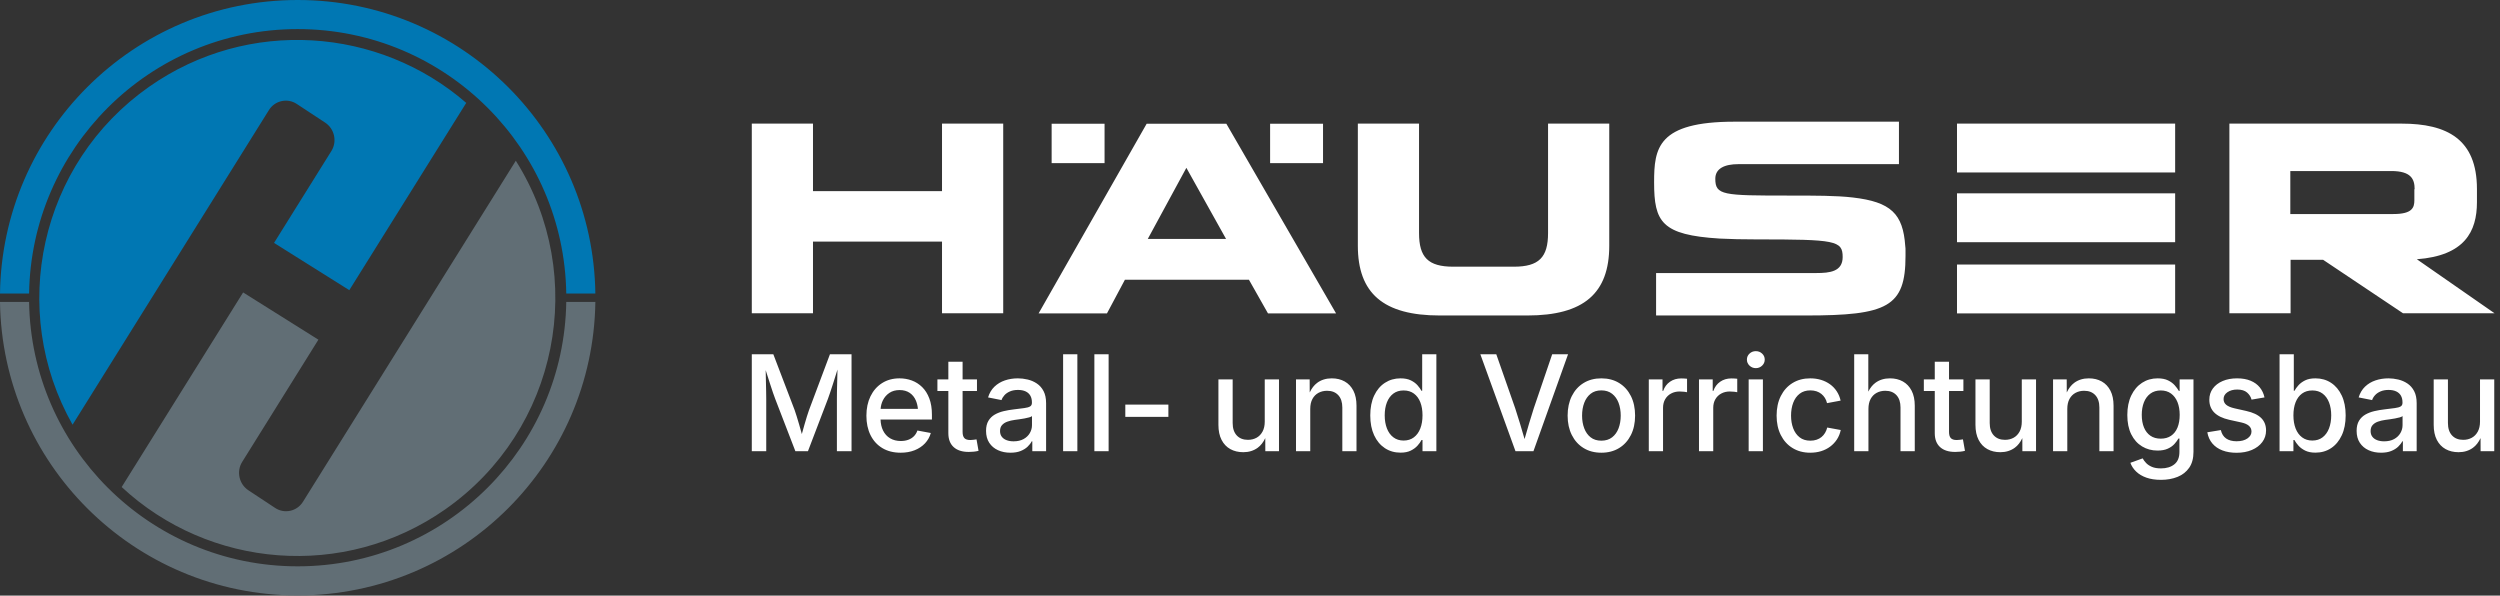 <?xml version="1.0" encoding="UTF-8"?> <svg xmlns="http://www.w3.org/2000/svg" width="319" height="76" viewBox="0 0 319 76" fill="none"><rect x="0" y="0" width="319" height="76" fill="#333333" stroke="none"/><g clip-path="url(#clip0_18_91)"><path fill-rule="evenodd" clip-rule="evenodd" d="M97.701 47.233L97.71 47.663L97.735 48.834C97.743 49.227 97.752 49.602 97.76 49.959C97.768 50.316 97.772 50.629 97.772 50.901V57.575H95.929V45.206H98.677L101.4 52.337C101.472 52.542 101.558 52.803 101.657 53.121C101.757 53.44 101.859 53.781 101.965 54.147C102.07 54.512 102.171 54.869 102.268 55.218L102.314 55.387L102.355 55.238C102.449 54.892 102.549 54.537 102.654 54.171C102.759 53.806 102.861 53.462 102.961 53.138C103.06 52.814 103.149 52.547 103.227 52.337L105.9 45.206H108.656V57.575H106.788V50.901C106.788 50.641 106.791 50.336 106.796 49.987C106.802 49.639 106.81 49.271 106.821 48.883C106.832 48.496 106.842 48.105 106.85 47.709C106.854 47.52 106.858 47.334 106.861 47.152C106.795 47.37 106.728 47.589 106.659 47.808C106.529 48.226 106.402 48.63 106.277 49.02C106.153 49.41 106.035 49.767 105.925 50.091C105.814 50.415 105.72 50.685 105.642 50.901L103.094 57.575H101.491L98.918 50.901C98.835 50.69 98.739 50.426 98.632 50.108C98.524 49.79 98.407 49.437 98.283 49.049C98.158 48.662 98.028 48.257 97.893 47.833C97.829 47.633 97.765 47.433 97.701 47.233ZM112.357 53.532C112.377 54.069 112.482 54.534 112.674 54.927C112.887 55.364 113.189 55.698 113.579 55.927C113.969 56.157 114.424 56.272 114.944 56.272C115.293 56.272 115.608 56.221 115.891 56.118C116.173 56.016 116.414 55.865 116.613 55.666C116.812 55.467 116.962 55.223 117.061 54.935L118.771 55.251C118.633 55.749 118.387 56.187 118.033 56.567C117.678 56.946 117.237 57.24 116.709 57.451C116.18 57.661 115.586 57.766 114.928 57.766C114.02 57.766 113.24 57.57 112.587 57.177C111.934 56.784 111.431 56.233 111.08 55.525C110.728 54.816 110.553 53.989 110.553 53.042C110.553 52.107 110.727 51.281 111.076 50.565C111.425 49.848 111.917 49.287 112.553 48.883C113.19 48.479 113.932 48.277 114.778 48.277C115.332 48.277 115.856 48.369 116.352 48.551C116.847 48.734 117.287 49.015 117.671 49.394C118.056 49.773 118.359 50.255 118.58 50.838C118.802 51.422 118.913 52.115 118.913 52.918V53.532H112.357ZM112.366 52.171H117.125C117.089 51.789 117.006 51.442 116.875 51.129C116.695 50.7 116.429 50.367 116.078 50.129C115.726 49.891 115.296 49.772 114.787 49.772C114.278 49.772 113.842 49.893 113.479 50.137C113.117 50.38 112.839 50.704 112.645 51.108C112.49 51.432 112.396 51.786 112.366 52.171ZM121.009 49.888H119.614V48.41H121.009V46.16H122.827V48.41H124.662V49.888H122.827V55.109C122.827 55.469 122.902 55.732 123.051 55.898C123.2 56.064 123.455 56.147 123.815 56.147C123.92 56.147 124.05 56.138 124.205 56.118C124.36 56.099 124.493 56.081 124.604 56.064L124.861 57.525C124.673 57.575 124.471 57.611 124.255 57.633C124.039 57.655 123.826 57.666 123.616 57.666C122.78 57.666 122.136 57.46 121.686 57.048C121.234 56.636 121.009 56.045 121.009 55.276V49.888ZM128.933 57.766C128.346 57.766 127.818 57.66 127.347 57.446C126.877 57.233 126.505 56.919 126.231 56.504C125.957 56.089 125.82 55.58 125.82 54.977C125.82 54.456 125.921 54.029 126.123 53.694C126.325 53.359 126.595 53.095 126.932 52.901C127.27 52.708 127.65 52.561 128.074 52.461C128.497 52.362 128.93 52.287 129.373 52.237C129.921 52.171 130.362 52.115 130.697 52.071C131.032 52.027 131.278 51.958 131.436 51.864C131.594 51.77 131.673 51.615 131.673 51.399V51.349C131.673 51.011 131.606 50.725 131.473 50.49C131.34 50.255 131.141 50.073 130.876 49.946C130.61 49.819 130.283 49.755 129.896 49.755C129.503 49.755 129.163 49.817 128.875 49.942C128.587 50.066 128.353 50.227 128.173 50.423C127.994 50.62 127.867 50.829 127.796 51.05L126.077 50.71C126.249 50.151 126.521 49.693 126.895 49.336C127.268 48.979 127.713 48.713 128.227 48.539C128.742 48.365 129.293 48.277 129.879 48.277C130.289 48.277 130.705 48.327 131.129 48.427C131.552 48.526 131.942 48.695 132.299 48.933C132.656 49.171 132.943 49.495 133.158 49.904C133.374 50.314 133.482 50.829 133.482 51.449V57.575H131.722V56.313H131.648C131.526 56.551 131.349 56.781 131.116 57.002C130.884 57.224 130.588 57.406 130.228 57.55C129.868 57.694 129.437 57.766 128.933 57.766ZM129.331 56.313C129.835 56.313 130.261 56.216 130.61 56.023C130.959 55.829 131.224 55.575 131.407 55.259C131.59 54.944 131.681 54.606 131.681 54.246V53.092C131.62 53.153 131.501 53.209 131.324 53.258C131.147 53.308 130.945 53.354 130.718 53.395C130.491 53.437 130.267 53.473 130.045 53.503C129.824 53.534 129.63 53.56 129.464 53.582C129.132 53.626 128.824 53.7 128.539 53.802C128.254 53.904 128.027 54.051 127.858 54.242C127.689 54.433 127.605 54.686 127.605 55.002C127.605 55.289 127.678 55.53 127.825 55.724C127.971 55.918 128.175 56.064 128.435 56.164C128.695 56.264 128.994 56.313 129.331 56.313ZM137.471 45.206V57.575H135.653V45.206H137.471ZM141.46 45.206V57.575H139.642V45.206H141.46ZM149.086 51.623V53.192H143.59V51.623H149.086ZM161.449 55.903C161.197 56.437 160.876 56.847 160.488 57.131C159.971 57.51 159.355 57.7 158.641 57.7C158.016 57.7 157.465 57.568 156.989 57.305C156.513 57.042 156.141 56.651 155.873 56.131C155.604 55.611 155.47 54.968 155.47 54.205V48.41H157.288V53.981C157.288 54.656 157.461 55.182 157.807 55.558C158.153 55.934 158.63 56.123 159.239 56.123C159.648 56.123 160.014 56.034 160.335 55.857C160.656 55.68 160.91 55.418 161.098 55.072C161.286 54.726 161.381 54.304 161.381 53.806V48.41H163.199V57.575H161.455L161.449 55.903ZM167.119 50.078C167.368 49.549 167.684 49.141 168.068 48.854C168.582 48.47 169.205 48.277 169.936 48.277C170.561 48.277 171.11 48.41 171.583 48.676C172.057 48.941 172.426 49.333 172.692 49.85C172.957 50.368 173.09 51.009 173.09 51.772V57.575H171.28V51.996C171.28 51.321 171.108 50.797 170.762 50.423C170.416 50.05 169.941 49.863 169.338 49.863C168.928 49.863 168.56 49.952 168.234 50.129C167.907 50.306 167.651 50.566 167.466 50.909C167.28 51.252 167.188 51.675 167.188 52.179V57.575H165.37V48.41H167.113L167.119 50.078ZM178.706 57.758C177.954 57.758 177.287 57.566 176.706 57.181C176.125 56.796 175.669 56.25 175.34 55.541C175.011 54.833 174.846 53.989 174.846 53.009C174.846 52.024 175.012 51.179 175.344 50.473C175.676 49.767 176.134 49.225 176.718 48.846C177.302 48.467 177.965 48.277 178.706 48.277C179.238 48.277 179.679 48.365 180.031 48.539C180.382 48.713 180.664 48.922 180.877 49.166C181.09 49.409 181.258 49.642 181.379 49.863H181.471V45.206H183.281V57.575H181.512V56.147H181.388C181.266 56.38 181.095 56.619 180.873 56.865C180.652 57.112 180.367 57.322 180.018 57.496C179.669 57.671 179.232 57.758 178.706 57.758ZM179.097 56.214C179.611 56.214 180.048 56.078 180.408 55.807C180.768 55.536 181.042 55.159 181.23 54.678C181.418 54.196 181.512 53.638 181.512 53.001C181.512 52.359 181.42 51.801 181.234 51.328C181.049 50.855 180.776 50.486 180.417 50.22C180.057 49.954 179.617 49.822 179.097 49.822C178.576 49.822 178.138 49.957 177.781 50.228C177.424 50.499 177.153 50.873 176.967 51.349C176.782 51.825 176.689 52.376 176.689 53.001C176.689 53.621 176.782 54.173 176.967 54.657C177.153 55.142 177.426 55.522 177.789 55.799C178.152 56.075 178.587 56.214 179.097 56.214ZM194.535 56.023C194.746 55.273 194.938 54.61 195.111 54.035C195.338 53.279 195.537 52.636 195.708 52.104L198.058 45.206H200.083L195.667 57.575H193.376L188.893 45.206H190.927L193.342 52.104C193.52 52.636 193.723 53.283 193.953 54.047C194.127 54.626 194.321 55.285 194.535 56.023ZM204.33 57.766C203.466 57.766 202.712 57.568 202.068 57.172C201.423 56.777 200.922 56.223 200.565 55.512C200.208 54.801 200.029 53.975 200.029 53.034C200.029 52.082 200.208 51.249 200.565 50.535C200.922 49.822 201.423 49.267 202.068 48.871C202.712 48.475 203.466 48.277 204.33 48.277C205.199 48.277 205.956 48.475 206.6 48.871C207.245 49.267 207.746 49.822 208.103 50.535C208.46 51.249 208.638 52.082 208.638 53.034C208.638 53.975 208.46 54.801 208.103 55.512C207.746 56.223 207.245 56.777 206.6 57.172C205.956 57.568 205.199 57.766 204.33 57.766ZM204.33 56.23C204.878 56.23 205.336 56.088 205.704 55.803C206.072 55.518 206.347 55.133 206.53 54.649C206.712 54.165 206.804 53.626 206.804 53.034C206.804 52.431 206.712 51.887 206.53 51.403C206.347 50.919 206.072 50.533 205.704 50.245C205.336 49.957 204.878 49.813 204.33 49.813C203.782 49.813 203.327 49.957 202.964 50.245C202.602 50.533 202.329 50.919 202.147 51.403C201.964 51.887 201.873 52.431 201.873 53.034C201.873 53.626 201.964 54.165 202.147 54.649C202.329 55.133 202.602 55.518 202.964 55.803C203.327 56.088 203.782 56.23 204.33 56.23ZM210.386 57.575V48.41H212.138V49.88H212.221C212.392 49.382 212.681 48.991 213.088 48.709C213.495 48.427 213.972 48.286 214.52 48.286C214.642 48.286 214.773 48.29 214.915 48.298C215.056 48.306 215.173 48.316 215.267 48.327V50.046C215.201 50.029 215.075 50.01 214.89 49.987C214.704 49.965 214.512 49.954 214.313 49.954C213.914 49.954 213.554 50.04 213.233 50.212C212.912 50.383 212.661 50.625 212.478 50.938C212.295 51.251 212.204 51.617 212.204 52.038V57.575H210.386ZM216.791 57.575V48.41H218.542V49.88H218.626C218.797 49.382 219.086 48.991 219.493 48.709C219.9 48.427 220.377 48.286 220.925 48.286C221.047 48.286 221.178 48.29 221.319 48.298C221.461 48.306 221.578 48.316 221.672 48.327V50.046C221.606 50.029 221.48 50.01 221.294 49.987C221.109 49.965 220.917 49.954 220.717 49.954C220.319 49.954 219.959 50.04 219.638 50.212C219.317 50.383 219.066 50.625 218.883 50.938C218.7 51.251 218.609 51.617 218.609 52.038V57.575H216.791ZM223.129 57.575V48.41H224.947V57.575H223.129ZM224.043 46.974C223.727 46.974 223.459 46.867 223.237 46.654C223.016 46.441 222.905 46.185 222.905 45.886C222.905 45.582 223.016 45.326 223.237 45.119C223.459 44.911 223.727 44.807 224.043 44.807C224.358 44.807 224.626 44.911 224.848 45.119C225.069 45.326 225.18 45.582 225.18 45.886C225.18 46.185 225.069 46.441 224.848 46.654C224.626 46.867 224.358 46.974 224.043 46.974ZM230.987 57.766C230.129 57.766 229.378 57.568 228.733 57.172C228.088 56.777 227.587 56.223 227.23 55.512C226.873 54.801 226.695 53.975 226.695 53.034C226.695 52.082 226.873 51.249 227.23 50.535C227.587 49.822 228.088 49.267 228.733 48.871C229.378 48.475 230.129 48.277 230.987 48.277C231.479 48.277 231.939 48.342 232.365 48.472C232.791 48.603 233.174 48.791 233.515 49.037C233.855 49.283 234.14 49.582 234.37 49.934C234.6 50.285 234.764 50.679 234.864 51.117L233.129 51.44C233.073 51.197 232.983 50.975 232.859 50.776C232.734 50.577 232.582 50.405 232.402 50.261C232.222 50.117 232.015 50.007 231.78 49.929C231.545 49.852 231.286 49.813 231.004 49.813C230.456 49.813 229.999 49.956 229.634 50.241C229.268 50.526 228.995 50.91 228.812 51.395C228.629 51.879 228.538 52.425 228.538 53.034C228.538 53.632 228.629 54.171 228.812 54.653C228.995 55.135 229.267 55.518 229.63 55.803C229.992 56.088 230.45 56.23 231.004 56.23C231.291 56.23 231.554 56.19 231.792 56.11C232.03 56.03 232.239 55.916 232.419 55.77C232.599 55.623 232.751 55.446 232.876 55.238C233 55.031 233.093 54.802 233.154 54.553L234.88 54.869C234.786 55.317 234.623 55.718 234.391 56.073C234.158 56.427 233.872 56.731 233.531 56.986C233.191 57.24 232.806 57.434 232.377 57.567C231.949 57.7 231.485 57.766 230.987 57.766ZM238.396 49.971C238.636 49.494 238.935 49.121 239.293 48.854C239.807 48.47 240.43 48.277 241.161 48.277C241.786 48.277 242.335 48.41 242.809 48.676C243.282 48.941 243.652 49.333 243.921 49.85C244.189 50.368 244.324 51.009 244.324 51.772V57.575H242.505V51.996C242.505 51.321 242.333 50.797 241.987 50.423C241.641 50.05 241.166 49.863 240.563 49.863C240.153 49.863 239.785 49.952 239.459 50.129C239.132 50.306 238.876 50.566 238.691 50.909C238.506 51.252 238.413 51.675 238.413 52.179V57.575H236.595V45.206H238.396V49.971ZM246.876 49.888H245.482V48.41H246.876V46.16H248.695V48.41H250.529V49.888H248.695V55.109C248.695 55.469 248.769 55.732 248.919 55.898C249.068 56.064 249.323 56.147 249.682 56.147C249.788 56.147 249.918 56.138 250.073 56.118C250.228 56.099 250.36 56.081 250.471 56.064L250.729 57.525C250.54 57.575 250.338 57.611 250.122 57.633C249.907 57.655 249.694 57.666 249.483 57.666C248.647 57.666 248.004 57.46 247.553 57.048C247.102 56.636 246.876 56.045 246.876 55.276V49.888ZM258.049 55.903C257.796 56.437 257.476 56.847 257.088 57.131C256.57 57.51 255.955 57.7 255.241 57.7C254.615 57.7 254.065 57.568 253.589 57.305C253.113 57.042 252.74 56.651 252.472 56.131C252.203 55.611 252.069 54.968 252.069 54.205V48.41H253.887V53.981C253.887 54.656 254.06 55.182 254.406 55.558C254.752 55.934 255.229 56.123 255.838 56.123C256.248 56.123 256.613 56.034 256.934 55.857C257.255 55.68 257.51 55.418 257.698 55.072C257.886 54.726 257.98 54.304 257.98 53.806V48.41H259.798V57.575H258.055L258.049 55.903ZM263.719 50.078C263.967 49.549 264.283 49.141 264.667 48.854C265.182 48.47 265.805 48.277 266.535 48.277C267.16 48.277 267.71 48.41 268.183 48.676C268.656 48.941 269.026 49.333 269.291 49.85C269.557 50.368 269.69 51.009 269.69 51.772V57.575H267.88V51.996C267.88 51.321 267.707 50.797 267.361 50.423C267.015 50.05 266.541 49.863 265.937 49.863C265.528 49.863 265.16 49.952 264.833 50.129C264.507 50.306 264.251 50.566 264.065 50.909C263.88 51.252 263.787 51.675 263.787 52.179V57.575H261.969V48.41H263.713L263.719 50.078ZM275.746 61.228C275.026 61.228 274.403 61.134 273.874 60.946C273.345 60.758 272.911 60.499 272.571 60.169C272.23 59.84 271.985 59.468 271.836 59.053L273.405 58.488C273.51 58.688 273.657 58.885 273.845 59.082C274.033 59.278 274.279 59.442 274.584 59.572C274.888 59.702 275.273 59.767 275.738 59.767C276.446 59.767 277.016 59.594 277.448 59.248C277.879 58.902 278.095 58.375 278.095 57.666V55.956H277.971C277.838 56.189 277.665 56.423 277.452 56.658C277.239 56.893 276.958 57.091 276.609 57.251C276.261 57.412 275.823 57.492 275.298 57.492C274.567 57.492 273.91 57.315 273.326 56.961C272.742 56.607 272.283 56.093 271.948 55.421C271.613 54.748 271.446 53.928 271.446 52.959C271.446 51.996 271.613 51.165 271.948 50.465C272.283 49.765 272.742 49.225 273.326 48.846C273.91 48.467 274.573 48.277 275.314 48.277C275.846 48.277 276.287 48.363 276.638 48.535C276.99 48.706 277.276 48.916 277.497 49.166C277.719 49.415 277.893 49.653 278.02 49.88H278.12V48.41H279.888V57.658C279.888 58.483 279.706 59.158 279.341 59.684C278.975 60.209 278.48 60.598 277.854 60.85C277.229 61.102 276.526 61.228 275.746 61.228ZM275.713 55.973C276.227 55.973 276.665 55.851 277.024 55.608C277.384 55.364 277.658 55.016 277.846 54.562C278.034 54.108 278.128 53.566 278.128 52.935C278.128 52.315 278.034 51.772 277.846 51.307C277.658 50.843 277.384 50.479 277.024 50.216C276.665 49.953 276.227 49.822 275.713 49.822C275.193 49.822 274.751 49.956 274.389 50.224C274.026 50.492 273.752 50.861 273.567 51.328C273.381 51.796 273.289 52.331 273.289 52.935C273.289 53.554 273.383 54.091 273.571 54.545C273.759 54.999 274.033 55.35 274.393 55.599C274.752 55.849 275.193 55.973 275.713 55.973ZM285.388 57.774C284.713 57.774 284.113 57.675 283.587 57.475C283.061 57.276 282.632 56.982 282.3 56.591C281.968 56.201 281.752 55.724 281.653 55.159L283.379 54.877C283.49 55.359 283.716 55.717 284.056 55.952C284.396 56.187 284.84 56.305 285.388 56.305C285.97 56.305 286.432 56.185 286.775 55.944C287.118 55.703 287.289 55.411 287.289 55.068C287.289 54.769 287.18 54.524 286.962 54.333C286.743 54.142 286.421 54 285.994 53.906L284.45 53.566C283.598 53.372 282.961 53.063 282.541 52.64C282.12 52.217 281.91 51.673 281.91 51.009C281.91 50.461 282.061 49.982 282.362 49.572C282.664 49.163 283.081 48.845 283.612 48.618C284.143 48.391 284.755 48.277 285.446 48.277C286.116 48.277 286.693 48.379 287.177 48.58C287.662 48.782 288.052 49.066 288.348 49.431C288.644 49.797 288.845 50.223 288.95 50.71L287.298 50.992C287.209 50.643 287.018 50.342 286.725 50.087C286.432 49.833 286.014 49.705 285.471 49.705C284.968 49.705 284.551 49.819 284.222 50.046C283.893 50.272 283.728 50.563 283.728 50.917C283.728 51.222 283.842 51.468 284.068 51.656C284.295 51.844 284.649 51.994 285.131 52.104L286.617 52.437C287.48 52.63 288.118 52.932 288.531 53.341C288.943 53.751 289.149 54.279 289.149 54.927C289.149 55.486 288.988 55.98 288.667 56.409C288.347 56.838 287.904 57.172 287.339 57.413C286.775 57.654 286.124 57.774 285.388 57.774ZM295.446 57.758C294.926 57.758 294.49 57.671 294.138 57.496C293.787 57.322 293.502 57.112 293.283 56.865C293.065 56.619 292.892 56.38 292.764 56.147H292.64V57.575H290.872V45.206H292.69V49.863H292.773C292.895 49.642 293.063 49.409 293.279 49.166C293.495 48.922 293.777 48.713 294.126 48.539C294.475 48.365 294.915 48.277 295.446 48.277C296.199 48.277 296.864 48.467 297.442 48.846C298.021 49.225 298.476 49.767 298.808 50.473C299.14 51.179 299.306 52.024 299.306 53.009C299.306 53.989 299.141 54.833 298.812 55.541C298.483 56.25 298.029 56.796 297.451 57.181C296.872 57.566 296.204 57.758 295.446 57.758ZM295.056 56.214C295.57 56.214 296.008 56.075 296.367 55.799C296.727 55.522 297 55.142 297.185 54.657C297.37 54.173 297.463 53.621 297.463 53.001C297.463 52.376 297.37 51.825 297.185 51.349C297 50.873 296.729 50.499 296.372 50.228C296.015 49.957 295.576 49.822 295.056 49.822C294.535 49.822 294.095 49.954 293.736 50.22C293.376 50.486 293.104 50.855 292.918 51.328C292.733 51.801 292.64 52.359 292.64 53.001C292.64 53.638 292.734 54.196 292.922 54.678C293.11 55.159 293.386 55.536 293.748 55.807C294.111 56.078 294.547 56.214 295.056 56.214ZM303.818 57.766C303.232 57.766 302.703 57.66 302.233 57.446C301.762 57.233 301.39 56.919 301.116 56.504C300.842 56.089 300.705 55.58 300.705 54.977C300.705 54.456 300.806 54.029 301.008 53.694C301.21 53.359 301.48 53.095 301.818 52.901C302.155 52.708 302.536 52.561 302.959 52.461C303.382 52.362 303.815 52.287 304.258 52.237C304.806 52.171 305.248 52.115 305.582 52.071C305.917 52.027 306.163 51.958 306.321 51.864C306.479 51.77 306.558 51.615 306.558 51.399V51.349C306.558 51.011 306.491 50.725 306.359 50.49C306.226 50.255 306.026 50.073 305.761 49.946C305.495 49.819 305.169 49.755 304.781 49.755C304.388 49.755 304.048 49.817 303.76 49.942C303.472 50.066 303.238 50.227 303.059 50.423C302.879 50.62 302.753 50.829 302.681 51.05L300.963 50.71C301.134 50.151 301.407 49.693 301.78 49.336C302.154 48.979 302.598 48.713 303.113 48.539C303.627 48.365 304.178 48.277 304.765 48.277C305.174 48.277 305.591 48.327 306.014 48.427C306.437 48.526 306.828 48.695 307.185 48.933C307.542 49.171 307.828 49.495 308.044 49.904C308.26 50.314 308.367 50.829 308.367 51.449V57.575H306.608V56.313H306.533C306.411 56.551 306.234 56.781 306.002 57.002C305.769 57.224 305.473 57.406 305.113 57.55C304.754 57.694 304.322 57.766 303.818 57.766ZM304.217 56.313C304.72 56.313 305.146 56.216 305.495 56.023C305.844 55.829 306.109 55.575 306.292 55.259C306.475 54.944 306.566 54.606 306.566 54.246V53.092C306.505 53.153 306.386 53.209 306.209 53.258C306.032 53.308 305.83 53.354 305.603 53.395C305.376 53.437 305.152 53.473 304.931 53.503C304.709 53.534 304.516 53.56 304.35 53.582C304.018 53.626 303.709 53.7 303.424 53.802C303.139 53.904 302.912 54.051 302.743 54.242C302.574 54.433 302.49 54.686 302.49 55.002C302.49 55.289 302.563 55.53 302.71 55.724C302.857 55.918 303.06 56.064 303.32 56.164C303.58 56.264 303.879 56.313 304.217 56.313ZM316.518 55.903C316.265 56.437 315.945 56.847 315.557 57.131C315.04 57.51 314.424 57.7 313.71 57.7C313.084 57.7 312.534 57.568 312.058 57.305C311.582 57.042 311.21 56.651 310.941 56.131C310.673 55.611 310.539 54.968 310.539 54.205V48.41H312.357V53.981C312.357 54.656 312.53 55.182 312.875 55.558C313.221 55.934 313.699 56.123 314.308 56.123C314.717 56.123 315.082 56.034 315.403 55.857C315.724 55.68 315.979 55.418 316.167 55.072C316.355 54.726 316.449 54.304 316.449 53.806V48.41H318.267V57.575H316.524L316.518 55.903ZM308.39 33.08L318.309 39.975H306.63L296.429 33.15H292.279V39.975H284.47V15.774H306.455C312.224 15.774 316.058 17.744 316.058 24.11V25.799C316.058 29.562 314.475 32.623 308.39 33.08ZM308.073 24.146H308.107C308.107 22.844 307.651 21.824 305.118 21.824H292.244V27.311H305.4C307.792 27.311 308.073 26.502 308.073 25.553V24.146ZM243.144 32.658C243.144 39.166 240.823 40.256 230.446 40.256H211.317V34.84H231.783C233.467 34.84 235.124 34.663 235.124 32.798C235.124 30.688 234.21 30.547 224.149 30.547C222.355 30.547 220.772 30.513 219.436 30.442C212.014 29.985 211.064 28.331 211.064 23.266C211.064 18.904 211.491 15.527 221.335 15.527H242.306V20.945H221.827C220.034 20.945 218.873 21.507 218.873 22.809C218.873 24.919 219.858 24.955 228.195 24.955C231.677 24.955 234.315 24.955 236.426 25.201C241.28 25.764 242.828 27.276 243.11 31.392C243.144 31.568 243.144 31.779 243.144 31.99V32.658ZM205.341 31.357C205.341 37.406 202.105 40.256 194.894 40.256H183.708C176.497 40.256 173.261 37.406 173.261 31.357V15.774H181.069V29.738C181.069 32.834 182.23 34.03 185.432 34.03H193.17C196.371 34.03 197.532 32.834 197.532 29.738V15.774H205.341V31.357ZM170.481 39.987H161.793L159.366 35.697H143.537L141.25 39.987H132.527L146.315 15.787H156.481L170.481 39.987ZM156.446 30.49L151.381 21.415L146.456 30.49H156.446ZM140.942 20.817H134.189V15.787H140.942V20.817ZM168.819 20.817H162.066V15.787H168.819V20.817ZM128.01 39.975H120.201V30.829H103.738V39.975H95.929V15.774H103.738V24.392H120.201V15.774H128.01V39.975ZM249.713 15.774H277.549V22.006H249.713V15.774ZM249.713 33.755H277.549V39.987H249.713V33.755ZM249.713 24.671H277.549V30.902H249.713V24.671Z" fill="white"></path><path fill-rule="evenodd" clip-rule="evenodd" d="M9.259 54.192C1.013 39.609 5.042 20.869 19.045 11.058C31.671 2.212 48.349 3.465 59.492 13.128L44.571 37.024L34.968 30.995L42.289 19.263C43.044 18.054 42.682 16.432 41.492 15.648L37.859 13.258C36.669 12.475 35.072 12.834 34.318 14.04L9.259 54.192ZM0 37.452C0.142 27.175 4.366 17.884 11.123 11.127C17.998 4.252 27.495 0 37.984 0C48.474 0 57.971 4.252 64.846 11.126C71.602 17.884 75.826 27.175 75.968 37.452H72.256C72.115 28.199 68.306 19.836 62.221 13.751C56.019 7.548 47.45 3.711 37.984 3.711C28.519 3.711 19.949 7.548 13.747 13.751C7.661 19.836 3.854 28.199 3.712 37.452H0Z" fill="#0077B3"></path><path fill-rule="evenodd" clip-rule="evenodd" d="M65.817 20.51C75.102 35.266 71.265 54.869 56.829 64.983C43.875 74.06 26.657 72.505 15.526 62.145L31.023 37.315L40.627 43.343L30.896 58.947C30.144 60.153 30.507 61.778 31.694 62.56L35.112 64.817C36.299 65.601 37.898 65.245 38.653 64.035L65.817 20.51ZM37.984 75.975C27.495 75.975 17.998 71.723 11.123 64.849C4.366 58.092 0.142 48.801 0 38.524H3.712C3.854 47.776 7.661 56.14 13.747 62.225C19.949 68.428 28.519 72.264 37.984 72.264C47.45 72.264 56.019 68.428 62.221 62.225C68.306 56.14 72.115 47.776 72.256 38.524H75.968C75.826 48.801 71.602 58.092 64.846 64.849C57.971 71.723 48.474 75.975 37.984 75.975Z" fill="#616E75"></path></g><defs><clipPath id="clip0_18_91"><rect width="318.421" height="76" fill="white"></rect></clipPath></defs></svg> 